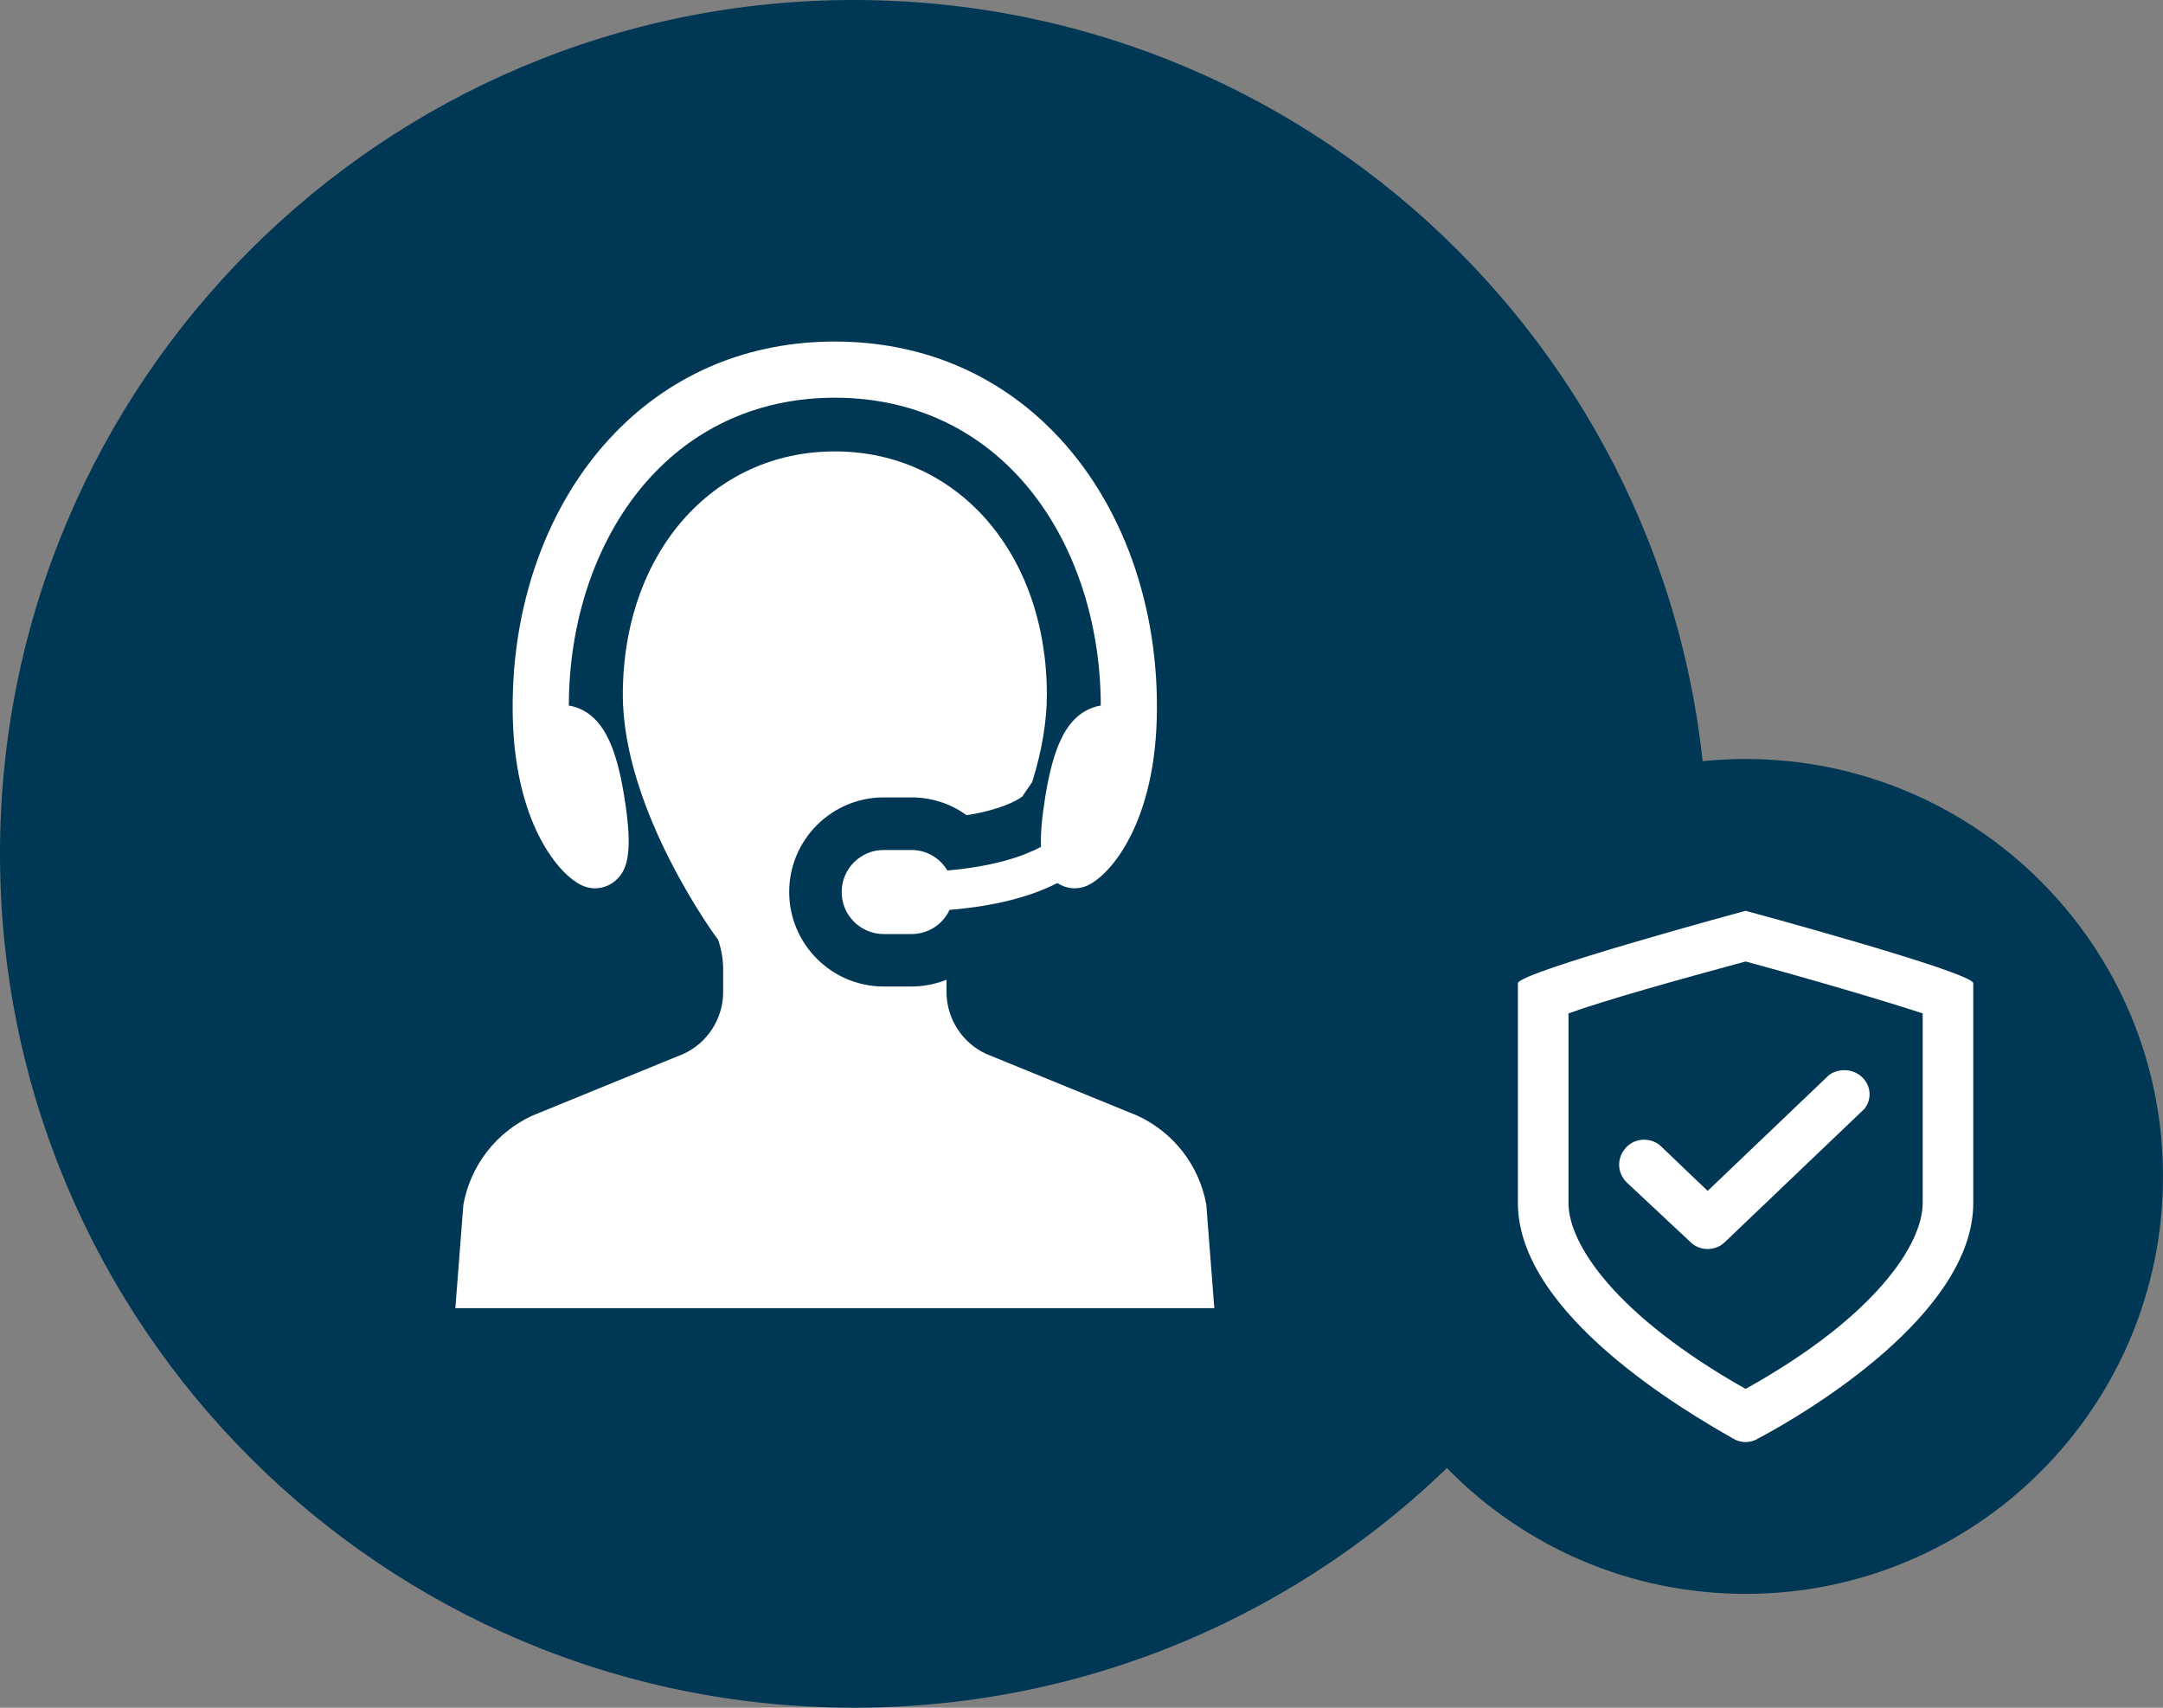 <svg width="57" height="45" viewBox="0 0 57 45" fill="none" xmlns="http://www.w3.org/2000/svg">
<rect x="0" y="0" width="57" height="45" fill="#808080" stroke="none"/>
<g clip-path="url(#clip0_2606_498)">
<path d="M22.5 45C34.926 45 45 34.926 45 22.5C45 10.074 34.926 0 22.5 0C10.074 0 0 10.074 0 22.5C0 34.926 10.074 45 22.5 45Z" fill="#003754"/>
<path d="M15.415 23.363C15.502 23.392 15.591 23.407 15.681 23.407C15.875 23.407 16.064 23.337 16.213 23.21C16.536 22.936 16.689 22.471 16.453 21.002C16.244 19.699 15.92 19.017 15.37 18.721C15.249 18.656 15.122 18.613 14.99 18.592C14.994 16.165 15.826 13.921 17.278 12.429C18.518 11.154 20.15 10.48 21.999 10.48C23.847 10.48 25.48 11.154 26.72 12.429C28.172 13.921 29.003 16.164 29.008 18.592C28.875 18.613 28.748 18.656 28.628 18.721C28.078 19.017 27.754 19.699 27.544 21.002C27.455 21.558 27.418 21.988 27.433 22.315C27.005 22.544 26.239 22.828 24.966 22.938C24.766 22.604 24.408 22.398 24.021 22.398H23.287C22.676 22.398 22.18 22.895 22.18 23.506C22.18 24.116 22.676 24.613 23.287 24.613H24.021C24.453 24.613 24.841 24.365 25.023 23.976C26.181 23.88 27.137 23.642 27.865 23.268C28.001 23.359 28.156 23.407 28.316 23.407C28.407 23.407 28.496 23.392 28.582 23.363C29.168 23.168 30.403 21.833 30.483 18.951C30.565 15.999 29.58 13.246 27.781 11.397C26.256 9.829 24.256 9 21.999 9C19.741 9 17.742 9.829 16.217 11.397C14.418 13.246 13.433 15.999 13.514 18.951C13.594 21.833 14.829 23.168 15.415 23.363Z" fill="white"/>
<path d="M31.788 31.736C31.601 30.709 30.923 29.836 29.971 29.398L25.988 27.771C25.354 27.479 24.943 26.839 24.943 26.14V25.819L24.838 25.855C24.571 25.948 24.296 25.995 24.022 25.995H23.288C21.914 25.995 20.797 24.877 20.797 23.503C20.797 22.13 21.914 21.012 23.288 21.012H24.022C24.535 21.012 25.028 21.168 25.447 21.463L25.473 21.481L25.505 21.476C26.382 21.331 26.786 21.102 26.939 20.99L27.201 20.608C27.457 19.784 27.587 19.01 27.587 18.308C27.587 14.592 25.237 11.895 22 11.895C18.762 11.895 16.413 14.592 16.413 18.308C16.413 21.383 18.91 24.752 18.924 24.764C19.012 25.019 19.057 25.285 19.057 25.554V26.14C19.057 26.839 18.646 27.479 18.015 27.769L14.026 29.399C13.077 29.836 12.399 30.709 12.211 31.744L12 34.471H32L31.788 31.736Z" fill="white"/>
<path d="M57 31C57 37.075 52.075 42 46 42C39.925 42 35 37.075 35 31C35 24.925 39.925 20 46 20C52.075 20 57 24.925 57 31Z" fill="#003754"/>
<path d="M46 25.336C47.767 25.814 49.7 26.386 50.667 26.704V31.699C50.667 32.781 49.433 34.69 46 36.599C42.567 34.658 41.333 32.781 41.333 31.699V26.704C42.3 26.354 44.233 25.814 46 25.336ZM46 24C46 24 40 25.623 40 25.909V31.699C40 34.627 44.433 37.203 45.667 37.904C45.765 37.966 45.881 38 46 38C46.119 38 46.235 37.966 46.333 37.904C47.6 37.235 52 34.627 52 31.699V25.909C52 25.623 46 24 46 24Z" fill="white"/>
<path d="M44.534 32.717L42.868 31.158C42.752 31.045 42.682 30.897 42.67 30.74C42.658 30.583 42.704 30.427 42.801 30.299C42.855 30.222 42.927 30.159 43.01 30.112C43.094 30.066 43.188 30.039 43.285 30.033C43.381 30.027 43.478 30.042 43.567 30.077C43.657 30.112 43.737 30.166 43.801 30.235L45.001 31.381L48.201 28.326C48.329 28.235 48.488 28.19 48.648 28.201C48.808 28.212 48.959 28.277 49.072 28.386C49.186 28.494 49.255 28.638 49.266 28.79C49.277 28.943 49.231 29.095 49.134 29.217L45.468 32.717C45.408 32.779 45.336 32.828 45.256 32.862C45.175 32.895 45.089 32.913 45.001 32.913C44.913 32.913 44.826 32.895 44.746 32.862C44.666 32.828 44.594 32.779 44.534 32.717Z" fill="white"/>
</g>
<defs>
<clipPath id="clip0_2606_498">
<rect width="57" height="45" fill="white"/>
</clipPath>
</defs>
</svg>
